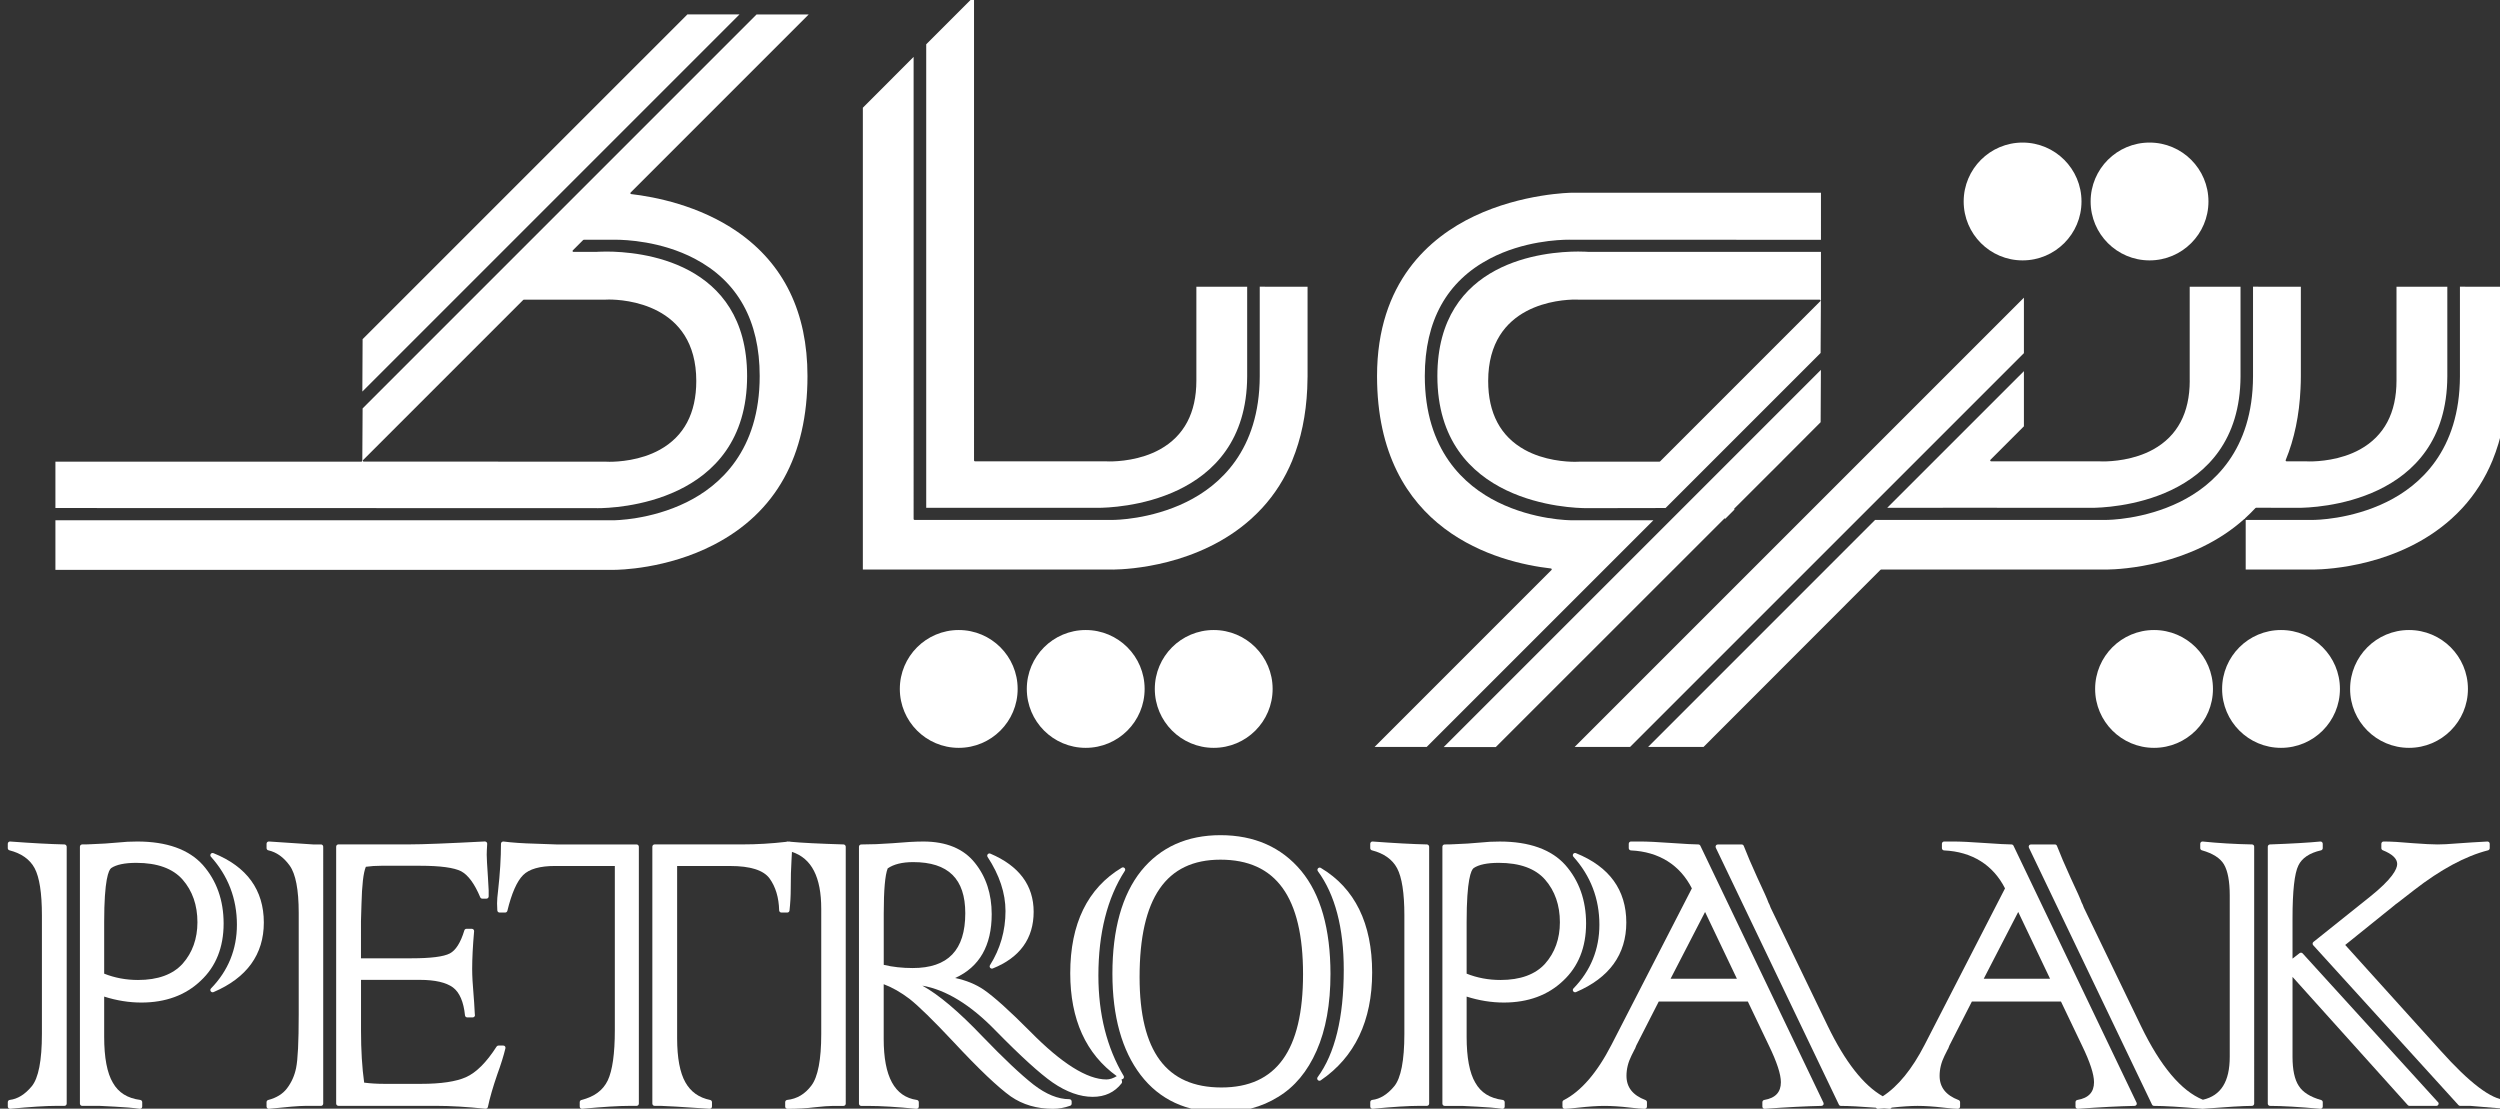 <?xml version="1.0" encoding="utf-8"?>
<!-- Generator: Adobe Illustrator 17.0.0, SVG Export Plug-In . SVG Version: 6.00 Build 0)  -->
<!DOCTYPE svg PUBLIC "-//W3C//DTD SVG 1.1//EN" "http://www.w3.org/Graphics/SVG/1.1/DTD/svg11.dtd">
<svg version="1.1" id="Layer_1" xmlns="http://www.w3.org/2000/svg" xmlns:xlink="http://www.w3.org/1999/xlink" x="0px" y="0px"
	 width="115px" height="51px" viewBox="0 0 115 51" fill="#fff" enable-background="new 0 0 115 51" xml:space="preserve">
<rect x="0" y="0" width="115" height="51" fill="#333333" stroke="none"/>
<g id="XMLID_6_">
	<path d="M83.748,16.237l0.013-2.412c0-0.005,0.001-0.01,0.003-0.015v-2.224H73.061c-0.005,0-0.178-0.015-0.464-0.015
		c-1.52,0-6.478,0.413-6.478,5.726c0,5.907,6.165,6.078,6.867,6.078c0.057,0,0.088-0.001,0.088-0.001l3.067-0.003
		c0.003-0.001,0.007-0.002,0.011-0.002h0.464L83.748,16.237z M76.335,21.237h-3.672c0,0-0.078,0.006-0.213,0.006
		c-0.396,0-1.414-0.054-2.315-0.553c-1.114-0.618-1.679-1.682-1.679-3.164c0-3.565,3.343-3.746,4.014-3.746
		c0.116,0,0.183,0.005,0.183,0.005h11.051c0.017,0,0.032,0.01,0.038,0.025c0.006,0.015,0.003,0.033-0.009,0.045l-7.369,7.37
		C76.356,21.233,76.346,21.237,76.335,21.237z"/>
	<path d="M63.23,34.36h2.397l10.429-10.428h-3.765c-0.07,0-1.727-0.009-3.393-0.833c-1.532-0.757-3.357-2.378-3.357-5.801
		c0-2.544,1.008-4.362,2.996-5.403c1.539-0.806,3.179-0.869,3.644-0.869c0.072,0,0.111,0.002,0.111,0.002l11.472,0.002V8.866H72.291
		c-0.022,0-2.266,0.028-4.479,1.079c-2.038,0.968-4.468,3.03-4.468,7.353c0,7.164,5.595,8.577,8,8.852
		c0.016,0.002,0.029,0.013,0.034,0.027c0.005,0.015,0.001,0.032-0.01,0.043L63.23,34.36z"/>
	<path d="M68.807,34.364l8.141-8.139c0.003-0.003,0.006-0.006,0.01-0.008l2.344-2.344c0.006-0.015,0.02-0.024,0.037-0.024h0
		c0,0,0,0,0,0h0h0h0h0h0h0c0.01,0.001,0.016,0.009,0.023,0.016l0.43-0.432c-0.007-0.006-0.018-0.007-0.019-0.017
		c-0.003-0.019,0.009-0.038,0.027-0.044L82,21.176c0.002-0.004,0.004-0.008,0.008-0.011l1.741-1.743l0.012-2.408l-17.35,17.35
		H68.807z"/>
	<polygon points="93.1,16.245 93.1,13.693 72.433,34.36 74.983,34.36 	"/>
	<path d="M100.277,23.087c-1.664,0.82-3.315,0.829-3.385,0.829H86.255L75.812,34.36h2.55l8.141-8.149
		c0.008-0.008,0.018-0.012,0.029-0.012h10.401c0.628-0.008,3.887-0.16,6.298-2.32c0.008-0.007,0.017-0.011,0.027-0.011
		c0.002-0.009,0.006-0.017,0.013-0.024c0.178-0.163,0.335-0.318,0.48-0.475c0.008-0.008,0.019-0.013,0.03-0.013l1.842,0.003
		c0.002,0,0.032,0.001,0.088,0.001c0.701,0,6.846-0.17,6.866-6.047V13.19h-2.338v4.318c0,1.482-0.564,2.547-1.678,3.165
		c-0.9,0.499-1.919,0.553-2.315,0.553c-0.135,0-0.213-0.006-0.217-0.006h-0.848c-0.014,0-0.027-0.007-0.035-0.018
		c-0.008-0.011-0.01-0.026-0.004-0.039c0.398-0.968,0.628-2.073,0.682-3.285c0.01-0.2,0.015-0.383,0.015-0.566V13.19l-2.2-0.002
		v4.124C103.632,20.72,101.806,22.333,100.277,23.087z"/>
	<path d="M113.157,13.188v4.124c-0.01,3.408-1.835,5.022-3.364,5.775c-1.664,0.82-3.315,0.829-3.384,0.829h-3.107v2.283h3.148
		c0.632-0.008,3.902-0.161,6.315-2.334c0.003-0.002,0.006-0.004,0.009-0.006c0.002-0.002,0.003-0.003,0.005-0.004
		c0.002-0.004,0.005-0.007,0.008-0.01c0.163-0.147,0.326-0.308,0.484-0.479c0.58-0.63,1.047-1.367,1.387-2.192
		c0.001-0.003,0.002-0.007,0.003-0.01c0.396-0.97,0.626-2.075,0.683-3.285c0.007-0.177,0.012-0.36,0.014-0.567V13.19L113.157,13.188
		z"/>
	<path d="M100.728,17.508c0,1.482-0.564,2.547-1.678,3.165c-0.9,0.499-1.919,0.553-2.315,0.553c-0.135,0-0.214-0.006-0.217-0.006
		H91.59c-0.017,0-0.032-0.01-0.038-0.025c-0.006-0.015-0.003-0.033,0.009-0.045l1.539-1.54v-2.537l-6.288,6.286h2.549
		c0.005-0.002,0.01-0.003,0.013-0.003l6.734,0.003c0.002,0,0.032,0.001,0.088,0.001c0.7,0,6.845-0.17,6.868-6.047V13.19h-2.338
		V17.508z"/>
	<polygon points="31.622,0.661 16.68,15.602 16.668,18.012 34.019,0.661 	"/>
	<path d="M32.841,25.057c2.855-1.478,4.303-4.089,4.303-7.759c0-2.922-1.083-5.154-3.218-6.633
		c-1.765-1.223-3.823-1.613-4.893-1.737c-0.016-0.002-0.029-0.013-0.034-0.028c-0.005-0.015-0.001-0.032,0.01-0.043L37.2,0.665
		h-2.398L16.68,18.788l-0.014,2.407c0,0.023-0.019,0.041-0.041,0.041H2.549v2.133l24.862,0.006c0.002,0,0.032,0.001,0.089,0.001
		c0.703,0,6.867-0.171,6.867-6.078c0-5.313-4.958-5.726-6.478-5.726c-0.286,0-0.459,0.015-0.461,0.015h-1.05
		c-0.017,0-0.032-0.01-0.038-0.025c-0.006-0.015-0.003-0.033,0.009-0.045l0.476-0.476c0.008-0.008,0.018-0.012,0.029-0.012h1.34
		c0,0,0.038-0.002,0.11-0.002c0.466,0,2.105,0.063,3.645,0.869c1.989,1.041,2.997,2.859,2.997,5.403
		c0,3.423-1.825,5.044-3.357,5.801c-1.667,0.824-3.324,0.833-3.394,0.833H2.549v2.281h25.662
		C28.456,26.214,30.669,26.181,32.841,25.057z M27.836,13.784c0,0,0.066-0.005,0.18-0.005c0.67,0,4.013,0.181,4.013,3.746
		c0,1.482-0.564,2.547-1.678,3.164c-0.9,0.499-1.919,0.553-2.315,0.553c-0.135,0-0.213-0.006-0.216-0.006l-11.09-0.002
		c-0.017,0-0.032-0.01-0.038-0.025c-0.006-0.015-0.003-0.033,0.009-0.045l7.368-7.368c0.008-0.008,0.018-0.012,0.029-0.012H27.836z"
		/>
	<path d="M50.503,23.36c0.701,0,6.846-0.169,6.867-6.047V13.19h-2.337v4.318c0,1.482-0.564,2.547-1.678,3.165
		c-0.9,0.499-1.919,0.553-2.315,0.553c-0.135,0-0.213-0.006-0.217-0.006h-5.977c-0.023,0-0.041-0.018-0.041-0.041V-0.162l-2.199,2.2
		v21.321h7.81C50.417,23.359,50.447,23.36,50.503,23.36z"/>
	<path d="M51.242,26.24l0-0.041c0.631-0.008,3.902-0.161,6.315-2.334c0.003-0.002,0.006-0.004,0.008-0.006
		c0.002-0.002,0.004-0.004,0.006-0.006c0.002-0.003,0.004-0.006,0.007-0.008c0.172-0.156,0.334-0.317,0.483-0.479
		c0.002-0.002,0.003-0.003,0.005-0.005c0.579-0.63,1.044-1.365,1.382-2.187c0-0.004,0.001-0.007,0.002-0.011
		c0.398-0.968,0.628-2.073,0.683-3.285c0.009-0.186,0.013-0.369,0.015-0.567V13.19l-2.2-0.002v4.124
		c-0.011,3.408-1.836,5.022-3.365,5.775c-1.664,0.82-3.315,0.829-3.385,0.829h-9.131c-0.023,0-0.041-0.018-0.041-0.041V2.617
		l-2.335,2.339v21.243h11.548L51.242,26.24z"/>
	<circle cx="93.039" cy="9.268" r="2.71"/>
	<circle cx="98.879" cy="9.268" r="2.71"/>
	<circle cx="99.086" cy="31.691" r="2.71"/>
	<circle cx="104.927" cy="31.691" r="2.71"/>
	<circle cx="110.815" cy="31.691" r="2.71"/>
	<circle cx="44.102" cy="31.691" r="2.71"/>
	<circle cx="49.943" cy="31.691" r="2.71"/>
	<circle cx="55.831" cy="31.691" r="2.71"/>
	<path d="M2.964,38.844c-0.668-0.015-1.508-0.06-2.495-0.134c-0.029-0.005-0.057,0.008-0.078,0.027
		c-0.021,0.02-0.033,0.047-0.033,0.076v0.202c0,0.047,0.032,0.089,0.078,0.1c0.551,0.141,0.94,0.418,1.157,0.823
		c0.222,0.416,0.335,1.143,0.335,2.16v5.461c0,1.226-0.158,2.037-0.469,2.412c-0.31,0.373-0.649,0.583-1.008,0.625
		c-0.053,0.006-0.092,0.05-0.092,0.103v0.202c0,0.029,0.012,0.057,0.034,0.076c0.019,0.017,0.044,0.027,0.07,0.027
		c0.003,0,0.006,0,0.01,0c0.934-0.089,1.648-0.134,2.121-0.134h0.37c0.057,0,0.104-0.046,0.104-0.104V38.948
		C3.065,38.892,3.02,38.845,2.964,38.844z"/>
	<path d="M9.329,39.787c-0.645-0.715-1.66-1.077-3.015-1.077c-0.313,0-0.607,0.015-0.873,0.045
		c-0.395,0.038-0.807,0.064-1.232,0.078c-0.103,0.007-0.246,0.011-0.429,0.011c-0.057,0-0.104,0.047-0.104,0.104v11.819
		c0,0.057,0.047,0.104,0.104,0.104h0.813l0.673,0.034c0.459,0.022,0.849,0.056,1.157,0.1c0.005,0.001,0.01,0.001,0.015,0.001
		c0.025,0,0.049-0.009,0.068-0.025c0.023-0.019,0.036-0.048,0.036-0.078V50.7c0-0.052-0.038-0.096-0.09-0.103
		c-0.592-0.078-1.004-0.337-1.26-0.791c-0.266-0.446-0.4-1.156-0.4-2.111v-1.852c0.569,0.182,1.145,0.274,1.713,0.274
		c1.114,0,2.032-0.338,2.729-1.004c0.699-0.653,1.053-1.538,1.053-2.632C10.286,41.413,9.964,40.507,9.329,39.787z M8.402,44.329
		c-0.448,0.498-1.139,0.75-2.054,0.75c-0.55,0-1.073-0.098-1.556-0.291v-2.375c0-1.954,0.205-2.395,0.324-2.482
		c0.236-0.159,0.624-0.24,1.154-0.24c0.966,0,1.682,0.26,2.131,0.772c0.452,0.516,0.681,1.176,0.681,1.961
		C9.081,43.179,8.852,43.82,8.402,44.329z"/>
	<path d="M9.818,39.245c-0.044-0.018-0.096-0.003-0.124,0.036c-0.027,0.04-0.024,0.093,0.008,0.129
		c0.793,0.881,1.196,1.933,1.196,3.127c0,1.133-0.402,2.12-1.193,2.933c-0.035,0.036-0.039,0.09-0.011,0.131
		c0.02,0.029,0.052,0.045,0.085,0.045c0.014,0,0.028-0.003,0.041-0.008c1.537-0.657,2.316-1.735,2.316-3.201
		C12.136,40.938,11.357,39.864,9.818,39.245z"/>
	<path d="M14.765,38.844l-0.363,0l-2.029-0.135c-0.028-0.003-0.057,0.008-0.078,0.027c-0.021,0.02-0.033,0.047-0.033,0.076v0.202
		c0,0.049,0.034,0.091,0.081,0.101c0.376,0.083,0.706,0.319,0.981,0.7c0.277,0.383,0.417,1.114,0.417,2.171v4.698
		c0,1.242-0.041,2.065-0.121,2.446c-0.071,0.35-0.212,0.664-0.418,0.934c-0.194,0.257-0.484,0.436-0.863,0.535
		c-0.046,0.012-0.078,0.053-0.078,0.1v0.202c0,0.03,0.013,0.057,0.034,0.077c0.019,0.017,0.044,0.027,0.069,0.027
		c0.004,0,0.007,0,0.011,0c0.837-0.089,1.392-0.134,1.649-0.134h0.74c0.057,0,0.104-0.046,0.104-0.104V38.948
		C14.868,38.891,14.822,38.844,14.765,38.844z"/>
	<path d="M23.153,48.096h-0.224c-0.035,0-0.068,0.018-0.087,0.048c-0.465,0.727-0.94,1.2-1.412,1.408
		c-0.455,0.202-1.146,0.305-2.055,0.305h-1.705c-0.324,0-0.632-0.019-0.918-0.056c-0.096-0.684-0.145-1.486-0.145-2.386v-2.341
		h2.711c0.692,0,1.203,0.118,1.519,0.349c0.303,0.228,0.49,0.659,0.553,1.285c0.006,0.053,0.05,0.093,0.103,0.093h0.247
		c0.002,0,0.004,0,0.005,0c0.057,0,0.104-0.047,0.104-0.104c0-0.013-0.002-0.026-0.007-0.037c-0.023-0.431-0.04-0.712-0.055-0.858
		c-0.044-0.504-0.067-0.916-0.067-1.224c0-0.488,0.03-1.074,0.089-1.74c0.002-0.029-0.007-0.058-0.027-0.079
		c-0.02-0.021-0.047-0.034-0.076-0.034h-0.247c-0.046,0-0.086,0.03-0.099,0.074c-0.17,0.56-0.395,0.917-0.667,1.059
		c-0.283,0.149-0.878,0.224-1.769,0.224h-2.319V42.36l0.023-0.763c0.021-0.881,0.088-1.46,0.201-1.725
		c0.219-0.031,0.459-0.047,0.715-0.047h1.783c0.928,0,1.564,0.087,1.891,0.256c0.321,0.175,0.615,0.577,0.873,1.194
		c0.016,0.038,0.054,0.063,0.095,0.063h0.19c0.057,0,0.103-0.047,0.103-0.104v-0.281c0-0.047-0.021-0.396-0.034-0.601
		c-0.037-0.539-0.056-0.888-0.056-1.036c0-0.11,0.008-0.277,0.022-0.498c0.002-0.03-0.008-0.059-0.03-0.08
		c-0.02-0.021-0.043-0.028-0.079-0.031c-1.695,0.089-2.863,0.135-3.471,0.135h-3.263c-0.057,0-0.104,0.047-0.104,0.104v11.819
		c0,0.057,0.047,0.104,0.104,0.104h4.486c0.666,0,1.432,0.045,2.276,0.134c0.004,0,0.007,0,0.011,0c0.049,0,0.091-0.034,0.102-0.082
		c0.088-0.419,0.234-0.924,0.433-1.5c0.165-0.451,0.291-0.855,0.374-1.2c0.007-0.031,0-0.063-0.019-0.089
		C23.214,48.11,23.184,48.096,23.153,48.096z"/>
	<path d="M38.801,38.844c-1.115-0.034-1.933-0.074-2.431-0.122c-0.023-0.009-0.049-0.013-0.07-0.01l-0.009,0.003l-0.061-0.006
		c-0.021-0.002-0.04,0.005-0.058,0.015c-0.678,0.079-1.358,0.119-2.023,0.119h-4.037c-0.057,0-0.104,0.047-0.104,0.104v11.819
		c0,0.057,0.046,0.104,0.104,0.104h0.292c0.169,0,0.921,0.045,2.236,0.134c0.025,0.004,0.057-0.008,0.078-0.027
		c0.021-0.019,0.033-0.047,0.033-0.076V50.7c0-0.049-0.034-0.091-0.082-0.101c-0.52-0.107-0.894-0.373-1.142-0.813
		c-0.252-0.445-0.379-1.126-0.379-2.024v-7.926h2.442c0.925,0,1.534,0.193,1.811,0.574c0.277,0.384,0.425,0.877,0.44,1.467
		c0.002,0.056,0.047,0.101,0.104,0.101h0.269c0.053,0,0.097-0.04,0.103-0.092c0.038-0.341,0.057-0.681,0.057-1.01
		c0-0.509,0.011-0.941,0.034-1.283c0.01-0.161,0.017-0.293,0.021-0.407c0.907,0.299,1.348,1.158,1.348,2.621v5.764
		c0,1.168-0.152,1.962-0.45,2.36c-0.298,0.398-0.664,0.616-1.117,0.666c-0.053,0.006-0.092,0.05-0.092,0.103v0.202
		c0,0.057,0.046,0.104,0.103,0.104c0.465,0,0.877-0.023,1.222-0.068c0.397-0.044,0.691-0.066,0.875-0.066h0.482
		c0.057,0,0.104-0.046,0.104-0.104V38.948C38.902,38.892,38.857,38.846,38.801,38.844z"/>
	<path d="M29.282,38.844h-3.697l-0.954-0.034c-0.585-0.015-1.08-0.049-1.469-0.1c-0.032-0.001-0.059,0.006-0.082,0.025
		c-0.022,0.02-0.035,0.048-0.035,0.078c0,0.643-0.045,1.372-0.134,2.162c-0.03,0.235-0.046,0.432-0.046,0.585
		c0,0.115,0.004,0.222,0.012,0.322c0.004,0.054,0.049,0.095,0.103,0.095h0.258c0.048,0,0.089-0.033,0.101-0.079
		c0.196-0.807,0.44-1.36,0.724-1.644c0.278-0.278,0.77-0.419,1.463-0.419h2.756v7.556c0,1.078-0.11,1.856-0.326,2.31
		c-0.22,0.454-0.615,0.748-1.211,0.898c-0.046,0.012-0.078,0.053-0.078,0.1v0.202c0,0.029,0.012,0.057,0.034,0.076
		c0.019,0.017,0.044,0.027,0.07,0.027c0.003,0,0.006,0,0.01,0c0.957-0.089,1.685-0.134,2.166-0.134h0.336
		c0.057,0,0.104-0.046,0.104-0.104V38.948C29.386,38.891,29.339,38.844,29.282,38.844z"/>
	<path d="M46.253,41.908c0,0.902-0.24,1.74-0.713,2.49c-0.024,0.038-0.021,0.087,0.008,0.122c0.02,0.024,0.05,0.037,0.08,0.037
		c0.013,0,0.026-0.002,0.038-0.007c1.249-0.501,1.882-1.378,1.882-2.608c0-1.213-0.67-2.113-1.992-2.675
		c-0.041-0.018-0.091-0.007-0.12,0.029c-0.029,0.035-0.032,0.085-0.007,0.123C45.975,40.251,46.253,41.088,46.253,41.908z"/>
	<path d="M60.758,39.924c-0.041-0.025-0.096-0.017-0.129,0.019c-0.033,0.036-0.036,0.091-0.007,0.131
		c0.79,1.076,1.191,2.602,1.191,4.536c0,2.195-0.404,3.857-1.202,4.94c-0.03,0.041-0.026,0.097,0.009,0.133
		c0.02,0.021,0.047,0.032,0.074,0.032c0.02,0,0.04-0.006,0.058-0.018c1.57-1.069,2.367-2.739,2.367-4.963
		C63.119,42.478,62.325,40.859,60.758,39.924z"/>
	<path d="M59.854,40.059c-0.906-1.089-2.155-1.641-3.713-1.641c-1.536,0-2.762,0.552-3.647,1.642
		c-0.878,1.098-1.323,2.689-1.323,4.73c0,1.966,0.438,3.534,1.3,4.661c0.869,1.135,2.111,1.711,3.693,1.711
		c0.994,0,1.877-0.235,2.621-0.699c0.763-0.457,1.361-1.175,1.78-2.132c0.423-0.958,0.637-2.146,0.637-3.529
		C61.201,42.731,60.748,41.136,59.854,40.059z M56.186,50.024c-2.534,0-3.765-1.661-3.765-5.077c0-3.635,1.217-5.402,3.72-5.402
		c2.557,0,3.799,1.723,3.799,5.268C59.94,48.32,58.712,50.024,56.186,50.024z"/>
	<path d="M50.526,44.88c0-1.952,0.409-3.574,1.217-4.822c0.026-0.04,0.021-0.093-0.013-0.128c-0.033-0.034-0.086-0.041-0.128-0.017
		c-1.574,0.943-2.371,2.576-2.371,4.855c0,2.129,0.725,3.716,2.14,4.734c-0.162,0.098-0.321,0.153-0.474,0.153
		c-0.886,0-2.061-0.737-3.492-2.19c-0.958-0.965-1.684-1.618-2.157-1.942c-0.366-0.248-0.806-0.428-1.312-0.535
		c1.117-0.503,1.682-1.488,1.682-2.934c0-0.932-0.26-1.727-0.774-2.363c-0.519-0.651-1.316-0.981-2.368-0.981
		c-0.366,0-0.848,0.027-1.432,0.079c-0.502,0.037-0.982,0.056-1.428,0.056c-0.057,0-0.104,0.047-0.104,0.104v11.819
		c0,0.057,0.047,0.104,0.104,0.104h0.325c0.577,0,1.32,0.045,2.21,0.134c0.027,0.002,0.057-0.007,0.08-0.026
		c0.021-0.02,0.034-0.048,0.034-0.077V50.7c0-0.051-0.038-0.095-0.089-0.102c-1.027-0.15-1.526-1.07-1.526-2.813v-2.512
		c0.387,0.144,0.786,0.371,1.189,0.676c0.427,0.338,1.095,0.991,1.985,1.94c0.611,0.656,1.143,1.199,1.58,1.614
		c0.44,0.417,0.808,0.731,1.095,0.935c0.545,0.377,1.199,0.568,1.942,0.568c0.257,0,0.522-0.047,0.786-0.141
		c0.042-0.015,0.069-0.053,0.069-0.097v-0.101c0-0.057-0.047-0.104-0.104-0.104c-0.52,0-1.076-0.226-1.652-0.673
		c-0.583-0.457-1.372-1.201-2.344-2.211c-1.091-1.145-2.019-1.928-2.769-2.339c1.093,0.19,2.223,0.884,3.371,2.068
		c1.157,1.18,2.042,1.984,2.628,2.39c0.635,0.436,1.255,0.657,1.841,0.657c0.562,0,1.008-0.21,1.327-0.623
		c0.019-0.024,0.025-0.056,0.019-0.086l-0.022-0.1c0.002,0,0.004,0.002,0.007,0.002c0.026,0,0.052-0.01,0.072-0.029
		c0.035-0.034,0.042-0.087,0.017-0.128C50.917,48.199,50.526,46.647,50.526,44.88z M41.983,44.53c-0.474,0-0.921-0.049-1.331-0.146
		v-2.352c0-1.085,0.061-1.786,0.182-2.086c0.278-0.192,0.672-0.289,1.172-0.289c1.613,0,2.397,0.769,2.397,2.352
		C44.402,43.705,43.611,44.53,41.983,44.53z"/>
	<path d="M69.125,50.597c-0.592-0.078-1.004-0.337-1.26-0.791c-0.266-0.446-0.4-1.156-0.4-2.111v-1.852
		c0.569,0.182,1.145,0.274,1.713,0.274c1.114,0,2.032-0.338,2.729-1.004c0.699-0.653,1.053-1.538,1.053-2.632
		c0-1.067-0.322-1.973-0.957-2.693c-0.645-0.715-1.66-1.077-3.015-1.077c-0.313,0-0.607,0.015-0.873,0.045
		c-0.395,0.038-0.807,0.064-1.232,0.078c-0.103,0.007-0.246,0.011-0.429,0.011c-0.057,0-0.104,0.047-0.104,0.104v11.819
		c0,0.057,0.047,0.104,0.104,0.104h0.813l0.673,0.034c0.459,0.022,0.849,0.056,1.157,0.1c0.005,0.001,0.01,0.001,0.015,0.001
		c0.025,0,0.049-0.009,0.068-0.025c0.023-0.019,0.036-0.048,0.036-0.078V50.7C69.215,50.648,69.176,50.604,69.125,50.597z
		 M67.465,42.413c0-1.954,0.205-2.395,0.324-2.482c0.236-0.159,0.624-0.24,1.154-0.24c0.966,0,1.682,0.26,2.131,0.772
		c0.452,0.516,0.681,1.176,0.681,1.961c0,0.755-0.229,1.397-0.68,1.905c-0.448,0.498-1.139,0.75-2.054,0.75
		c-0.55,0-1.073-0.098-1.556-0.291V42.413z"/>
	<path d="M65.637,38.844c-0.668-0.015-1.508-0.06-2.495-0.134c-0.028-0.005-0.057,0.008-0.078,0.027
		c-0.021,0.02-0.033,0.047-0.033,0.076v0.202c0,0.047,0.032,0.089,0.078,0.1c0.551,0.141,0.94,0.418,1.157,0.823
		c0.222,0.416,0.335,1.143,0.335,2.16v5.461c0,1.226-0.158,2.037-0.469,2.412c-0.31,0.373-0.649,0.583-1.008,0.625
		c-0.053,0.006-0.092,0.05-0.092,0.103v0.202c0,0.029,0.012,0.057,0.034,0.076c0.019,0.017,0.044,0.027,0.07,0.027
		c0.003,0,0.006,0,0.01,0c0.934-0.089,1.648-0.134,2.121-0.134h0.37c0.057,0,0.104-0.046,0.104-0.104V38.948
		C65.738,38.892,65.693,38.845,65.637,38.844z"/>
	<path d="M73.572,42.536c0,1.133-0.402,2.12-1.193,2.933c-0.035,0.036-0.039,0.09-0.011,0.131c0.02,0.029,0.052,0.045,0.085,0.045
		c0.014,0,0.027-0.003,0.041-0.008c1.537-0.657,2.316-1.735,2.316-3.201c0-1.498-0.78-2.571-2.318-3.191
		c-0.044-0.018-0.096-0.003-0.124,0.036c-0.027,0.04-0.024,0.093,0.008,0.129C73.169,40.291,73.572,41.342,73.572,42.536z"/>
	<path d="M78.216,38.903c-0.017-0.036-0.053-0.059-0.093-0.059c-0.193,0-0.613-0.023-1.249-0.067
		c-0.615-0.045-1.104-0.068-1.454-0.068h-0.393c-0.057,0-0.104,0.046-0.104,0.104v0.202c0,0.055,0.044,0.101,0.099,0.104
		c0.644,0.029,1.214,0.197,1.693,0.499c0.465,0.294,0.839,0.713,1.111,1.247l-3.699,7.197c-0.659,1.282-1.399,2.139-2.197,2.546
		c-0.035,0.018-0.057,0.053-0.057,0.092v0.202c0,0.057,0.047,0.104,0.104,0.104c0.107,0,0.32-0.019,0.651-0.057
		c0.466-0.051,0.862-0.078,1.177-0.078c0.344,0,0.74,0.026,1.177,0.078c0.323,0.038,0.544,0.057,0.674,0.057
		c0.057,0,0.104-0.047,0.104-0.104V50.7c0-0.043-0.027-0.081-0.067-0.097c-0.589-0.224-0.875-0.589-0.875-1.115
		c0-0.311,0.076-0.62,0.224-0.918c0.117-0.234,0.151-0.298,0.149-0.298c0.01-0.01,0.018-0.022,0.023-0.036l0.052-0.136l1.036-2.029
		h4.099l0.97,2.028c0.365,0.752,0.55,1.318,0.55,1.681c0,0.462-0.251,0.73-0.766,0.818c-0.05,0.008-0.086,0.051-0.086,0.102v0.202
		c0,0.029,0.012,0.056,0.033,0.076c0.021,0.019,0.051,0.03,0.078,0.027c1.01-0.074,1.887-0.119,2.607-0.134
		c0.035-0.001,0.068-0.019,0.086-0.049c0.019-0.03,0.02-0.067,0.005-0.099L78.216,38.903z M76.846,45.023l1.587-3.073l1.465,3.073
		H76.846z"/>
	<path d="M92.621,38.903c-0.017-0.036-0.053-0.059-0.093-0.059c-0.193,0-0.613-0.023-1.249-0.067
		c-0.615-0.045-1.104-0.068-1.454-0.068h-0.393c-0.057,0-0.104,0.046-0.104,0.104v0.202c0,0.055,0.044,0.101,0.099,0.104
		c0.644,0.029,1.214,0.197,1.693,0.499c0.465,0.294,0.839,0.713,1.111,1.247l-3.699,7.197c-0.573,1.114-1.22,1.909-1.925,2.366
		c-0.883-0.501-1.733-1.586-2.528-3.227l-2.63-5.449c-0.031-0.094-0.068-0.179-0.101-0.234c-0.04-0.125-0.206-0.5-0.509-1.144
		c-0.268-0.588-0.478-1.08-0.626-1.463c-0.015-0.04-0.054-0.066-0.097-0.066H79.02c-0.036,0-0.069,0.018-0.088,0.049
		c-0.019,0.03-0.021,0.068-0.006,0.1l5.663,11.819c0.017,0.036,0.053,0.059,0.093,0.059c0.365,0,0.906,0.028,1.61,0.083
		c0.018,0.031,0.051,0.052,0.09,0.052c0.062,0,0.171-0.008,0.288-0.021l0.245,0.02c0.032,0.004,0.058-0.007,0.079-0.027
		c0.009-0.008,0.016-0.018,0.021-0.028l0.017-0.002c0.466-0.051,0.862-0.078,1.177-0.078c0.344,0,0.74,0.026,1.177,0.078
		c0.323,0.038,0.544,0.057,0.674,0.057c0.057,0,0.104-0.047,0.104-0.104V50.7c0-0.043-0.027-0.081-0.067-0.097
		c-0.589-0.224-0.875-0.589-0.875-1.115c0-0.311,0.076-0.62,0.224-0.918c0.117-0.234,0.151-0.298,0.149-0.298
		c0.01-0.01,0.018-0.022,0.023-0.036l0.052-0.136l1.036-2.029h4.099l0.97,2.028c0.365,0.752,0.55,1.318,0.55,1.681
		c0,0.462-0.251,0.73-0.766,0.818c-0.05,0.008-0.086,0.051-0.086,0.102v0.202c0,0.029,0.012,0.056,0.033,0.076
		c0.021,0.019,0.048,0.03,0.078,0.027c1.01-0.074,1.887-0.119,2.607-0.134c0.035-0.001,0.068-0.019,0.086-0.049
		c0.019-0.03,0.02-0.067,0.005-0.099L92.621,38.903z M91.251,45.023l1.587-3.073l1.465,3.073H91.251z"/>
	<path d="M112.129,50.679l-6.207-6.822c-0.036-0.04-0.097-0.044-0.14-0.013l-0.326,0.253v-1.853c0-1.256,0.091-2.075,0.27-2.433
		c0.164-0.342,0.514-0.576,1.04-0.695c0.047-0.011,0.08-0.053,0.08-0.101v-0.202c0-0.029-0.013-0.057-0.034-0.077
		c-0.022-0.019-0.047-0.028-0.08-0.026c-0.518,0.052-1.297,0.097-2.314,0.134c-0.056,0.002-0.1,0.048-0.1,0.104v11.819
		c0,0.057,0.047,0.104,0.104,0.104c0.555,0,1.333,0.045,2.312,0.134c0.003,0,0.006,0,0.009,0c0.026,0,0.051-0.01,0.07-0.027
		c0.021-0.019,0.034-0.047,0.034-0.076V50.7c0-0.047-0.031-0.087-0.076-0.099c-0.502-0.142-0.848-0.361-1.029-0.653
		c-0.19-0.288-0.286-0.737-0.286-1.334v-3.677l5.303,5.899c0.019,0.022,0.047,0.034,0.077,0.034h1.233c0.002,0,0.004,0,0.005,0
		c0.057,0,0.103-0.046,0.103-0.104C112.177,50.73,112.158,50.698,112.129,50.679z"/>
	<path d="M103.593,38.844c-0.793-0.015-1.556-0.06-2.268-0.134c-0.027-0.003-0.059,0.006-0.08,0.026
		c-0.022,0.019-0.034,0.047-0.034,0.077v0.202c0,0.046,0.031,0.087,0.076,0.099c0.502,0.142,0.844,0.36,1.015,0.648
		c0.177,0.304,0.266,0.784,0.266,1.428v7.423c0,1.14-0.404,1.786-1.235,1.975c-0.997-0.405-1.955-1.545-2.847-3.388l-2.63-5.449
		c-0.031-0.094-0.068-0.179-0.101-0.234c-0.04-0.125-0.206-0.5-0.509-1.144c-0.268-0.588-0.478-1.08-0.626-1.463
		c-0.015-0.04-0.054-0.066-0.097-0.066h-1.099c-0.036,0-0.069,0.018-0.088,0.049c-0.019,0.03-0.021,0.068-0.006,0.1l5.663,11.819
		c0.017,0.036,0.054,0.059,0.093,0.059c0.467,0,1.205,0.044,2.193,0.131c0.009,0.003,0.019,0.004,0.028,0.004
		c0.004,0,0.009,0,0.013-0.001c0.011,0.003,0.021,0,0.03-0.002c1.111-0.087,1.864-0.132,2.238-0.132
		c0.057,0,0.104-0.046,0.104-0.104V38.948C103.695,38.891,103.649,38.845,103.593,38.844z"/>
	<path d="M115.257,50.596c-0.656-0.021-1.661-0.784-2.988-2.265l-4.389-4.863l2.278-1.835c0.023-0.024,0.067-0.057,0.135-0.103
		l0.751-0.583c1.224-0.951,2.369-1.568,3.405-1.832c0.045-0.012,0.078-0.053,0.078-0.1v-0.202c0-0.028-0.011-0.055-0.032-0.075
		c-0.021-0.019-0.047-0.028-0.076-0.028c-0.45,0.023-0.925,0.053-1.429,0.09c-0.347,0.03-0.638,0.044-0.866,0.044
		c-0.237,0-0.612-0.019-1.112-0.056c-0.57-0.052-1.03-0.079-1.366-0.079c-0.057,0-0.104,0.046-0.104,0.104v0.202
		c0,0.042,0.026,0.08,0.065,0.096c0.441,0.176,0.664,0.389,0.664,0.632c0,0.233-0.223,0.689-1.285,1.534l-2.568,2.052
		c-0.022,0.018-0.036,0.044-0.038,0.073c-0.002,0.028,0.007,0.057,0.027,0.078l6.683,7.356c0.02,0.022,0.048,0.034,0.077,0.034h0.47
		c0.032,0.001,0.336,0.025,1.607,0.134c0.003,0,0.006,0,0.009,0c0.026,0,0.051-0.01,0.07-0.027c0.021-0.02,0.033-0.047,0.033-0.076
		V50.7C115.357,50.644,115.313,50.598,115.257,50.596z"/>
</g>
</svg>
